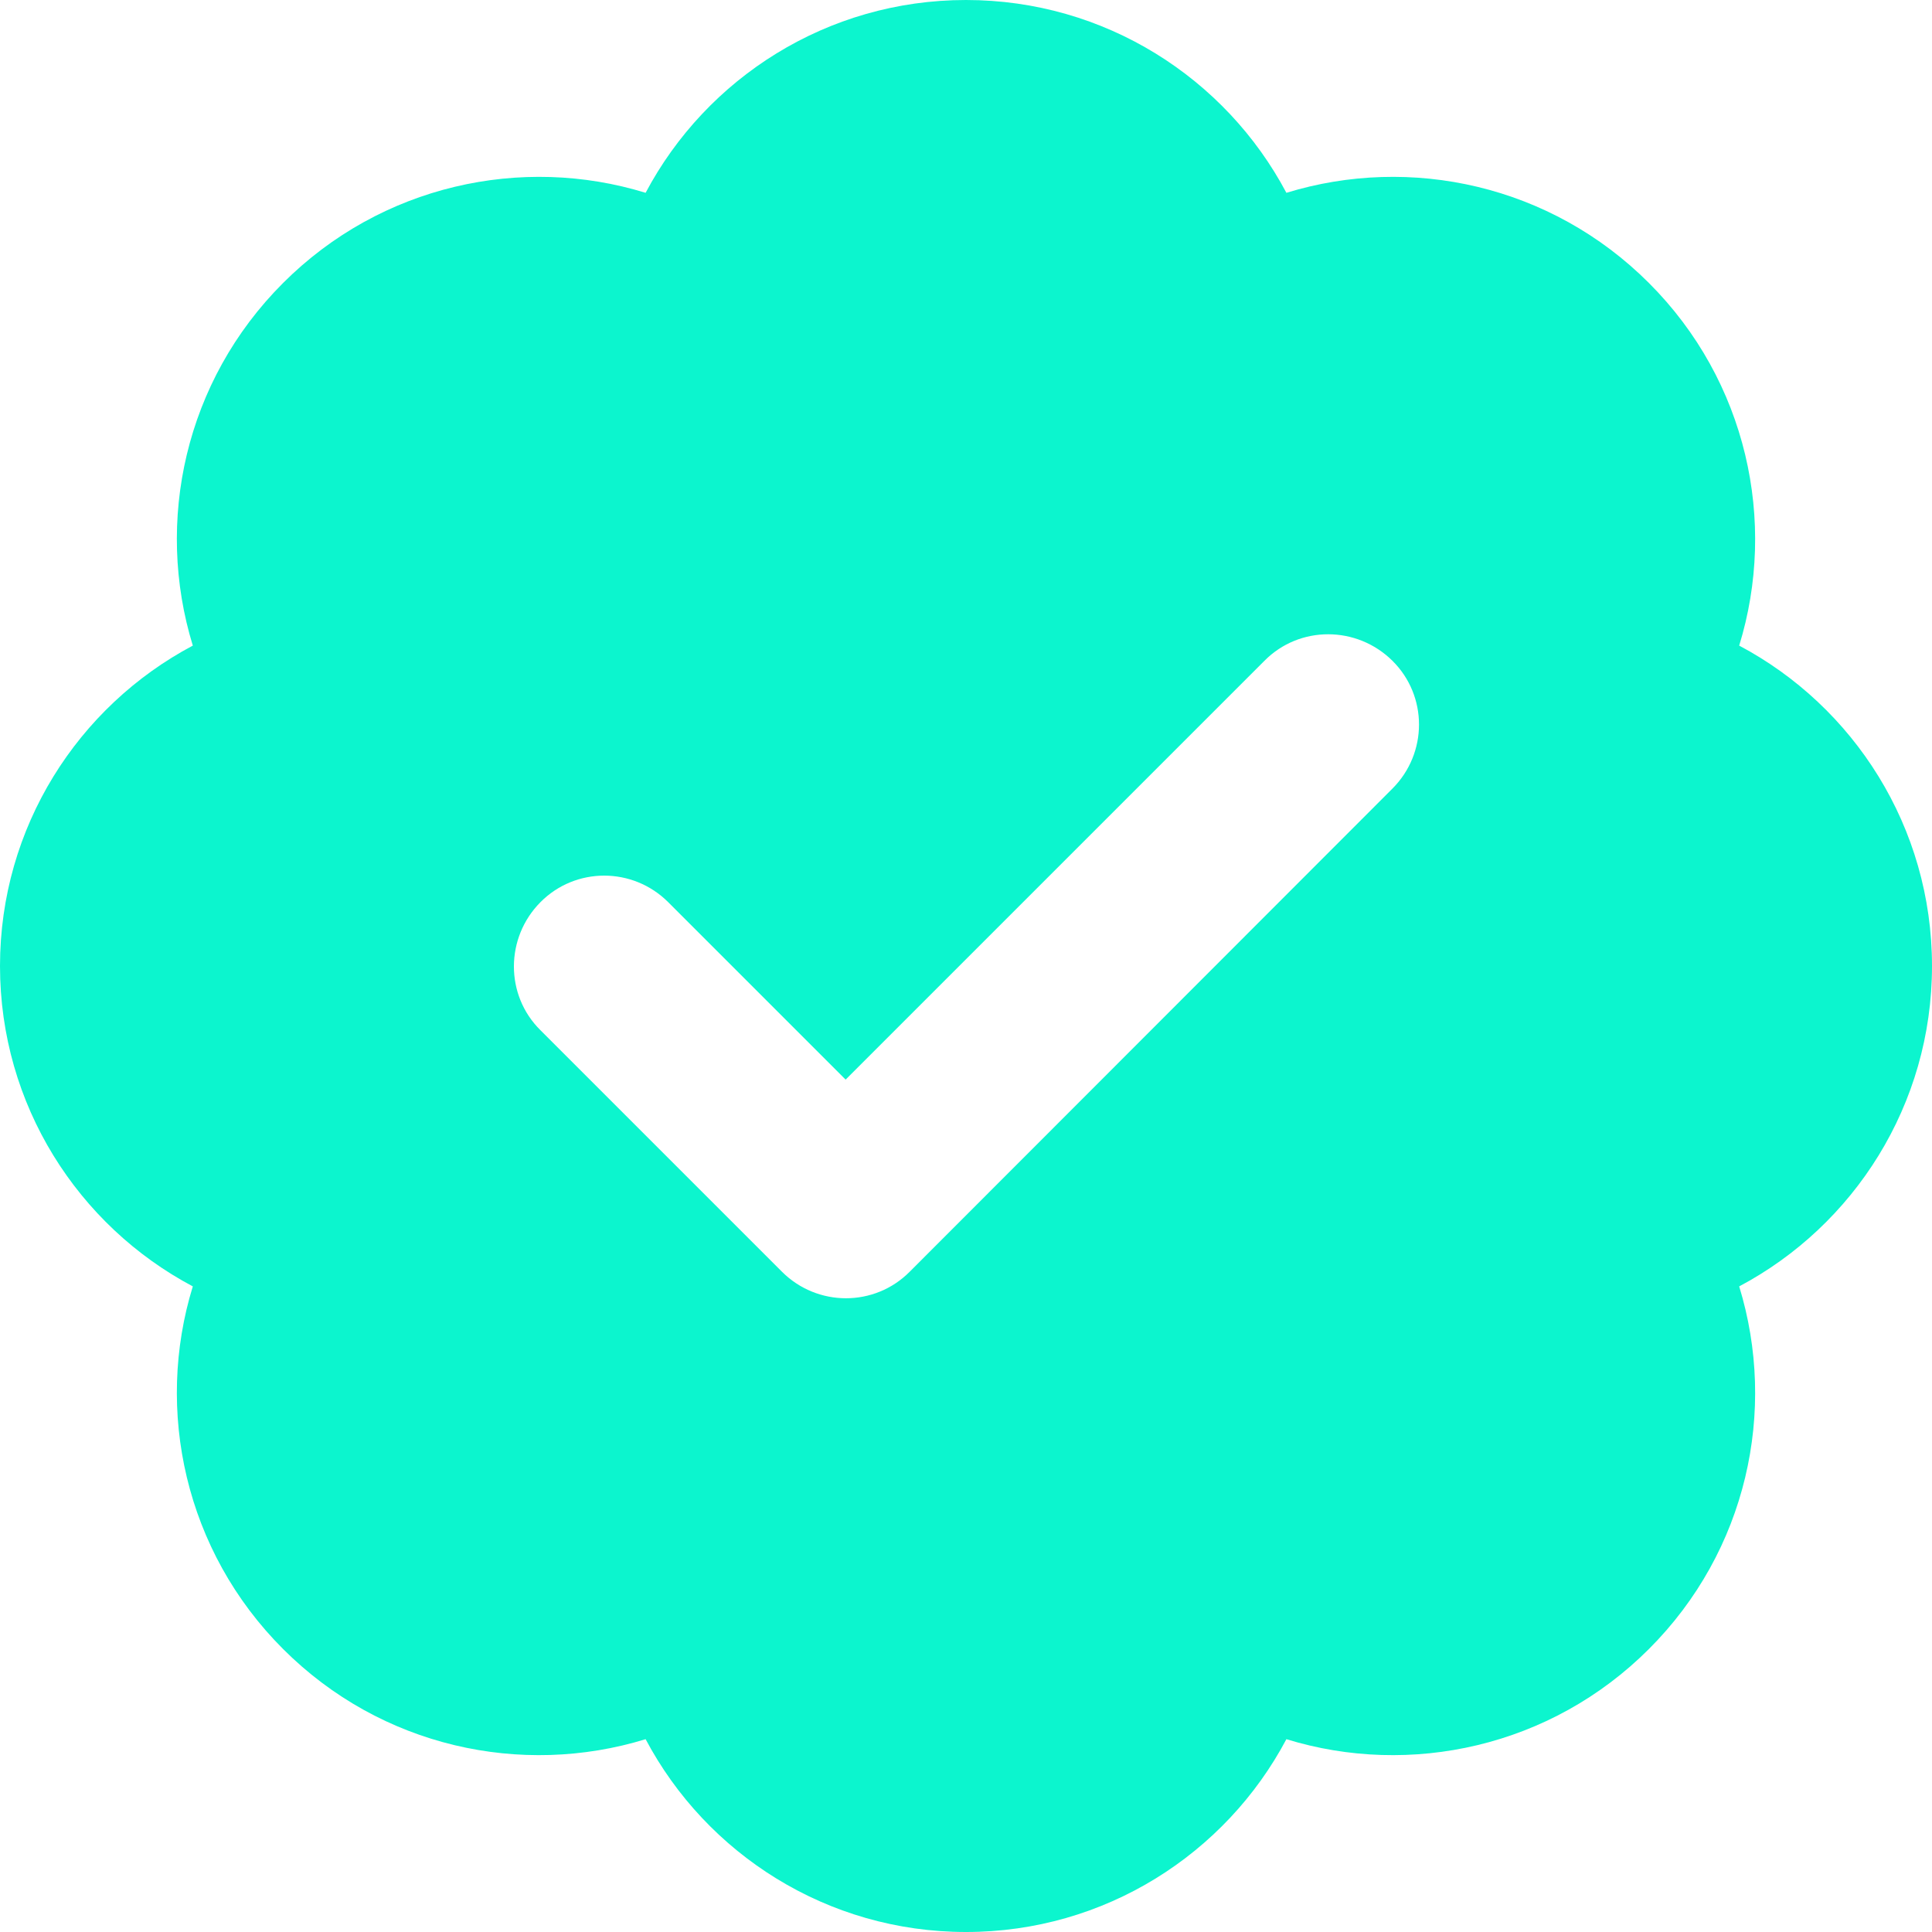 <svg width="30" height="30" viewBox="0 0 30 30" fill="none" xmlns="http://www.w3.org/2000/svg">
<g id="badge-check-solid 2" clip-path="url(#clip0_1401_60)">
<path id="Vector" d="M15 0C17.156 0 19.031 1.213 19.975 2.994C21.902 2.402 24.082 2.871 25.605 4.395C27.129 5.918 27.598 8.104 27.006 10.025C28.787 10.969 30 12.844 30 15C30 17.156 28.787 19.031 27.006 19.975C27.598 21.902 27.129 24.082 25.605 25.605C24.082 27.129 21.896 27.598 19.975 27.006C19.031 28.787 17.156 30 15 30C12.844 30 10.969 28.787 10.025 27.006C8.098 27.598 5.918 27.129 4.395 25.605C2.871 24.082 2.402 21.896 2.994 19.975C1.213 19.031 0 17.156 0 15C0 12.844 1.213 10.969 2.994 10.025C2.402 8.098 2.871 5.918 4.395 4.395C5.918 2.871 8.104 2.402 10.025 2.994C10.969 1.213 12.844 0 15 0ZM21.621 12.246C22.172 11.695 22.172 10.805 21.621 10.26C21.07 9.715 20.18 9.709 19.635 10.26L13.131 16.764L10.377 14.01C9.826 13.459 8.936 13.459 8.391 14.01C7.846 14.56 7.84 15.451 8.391 15.996L12.141 19.746C12.691 20.297 13.582 20.297 14.127 19.746L21.621 12.246Z" fill="#0CF5CE"/>
</g>
<defs>
<clipPath id="clip0_1401_60">
<rect width="30" height="30" fill="white"/>
</clipPath>
</defs>
</svg>
